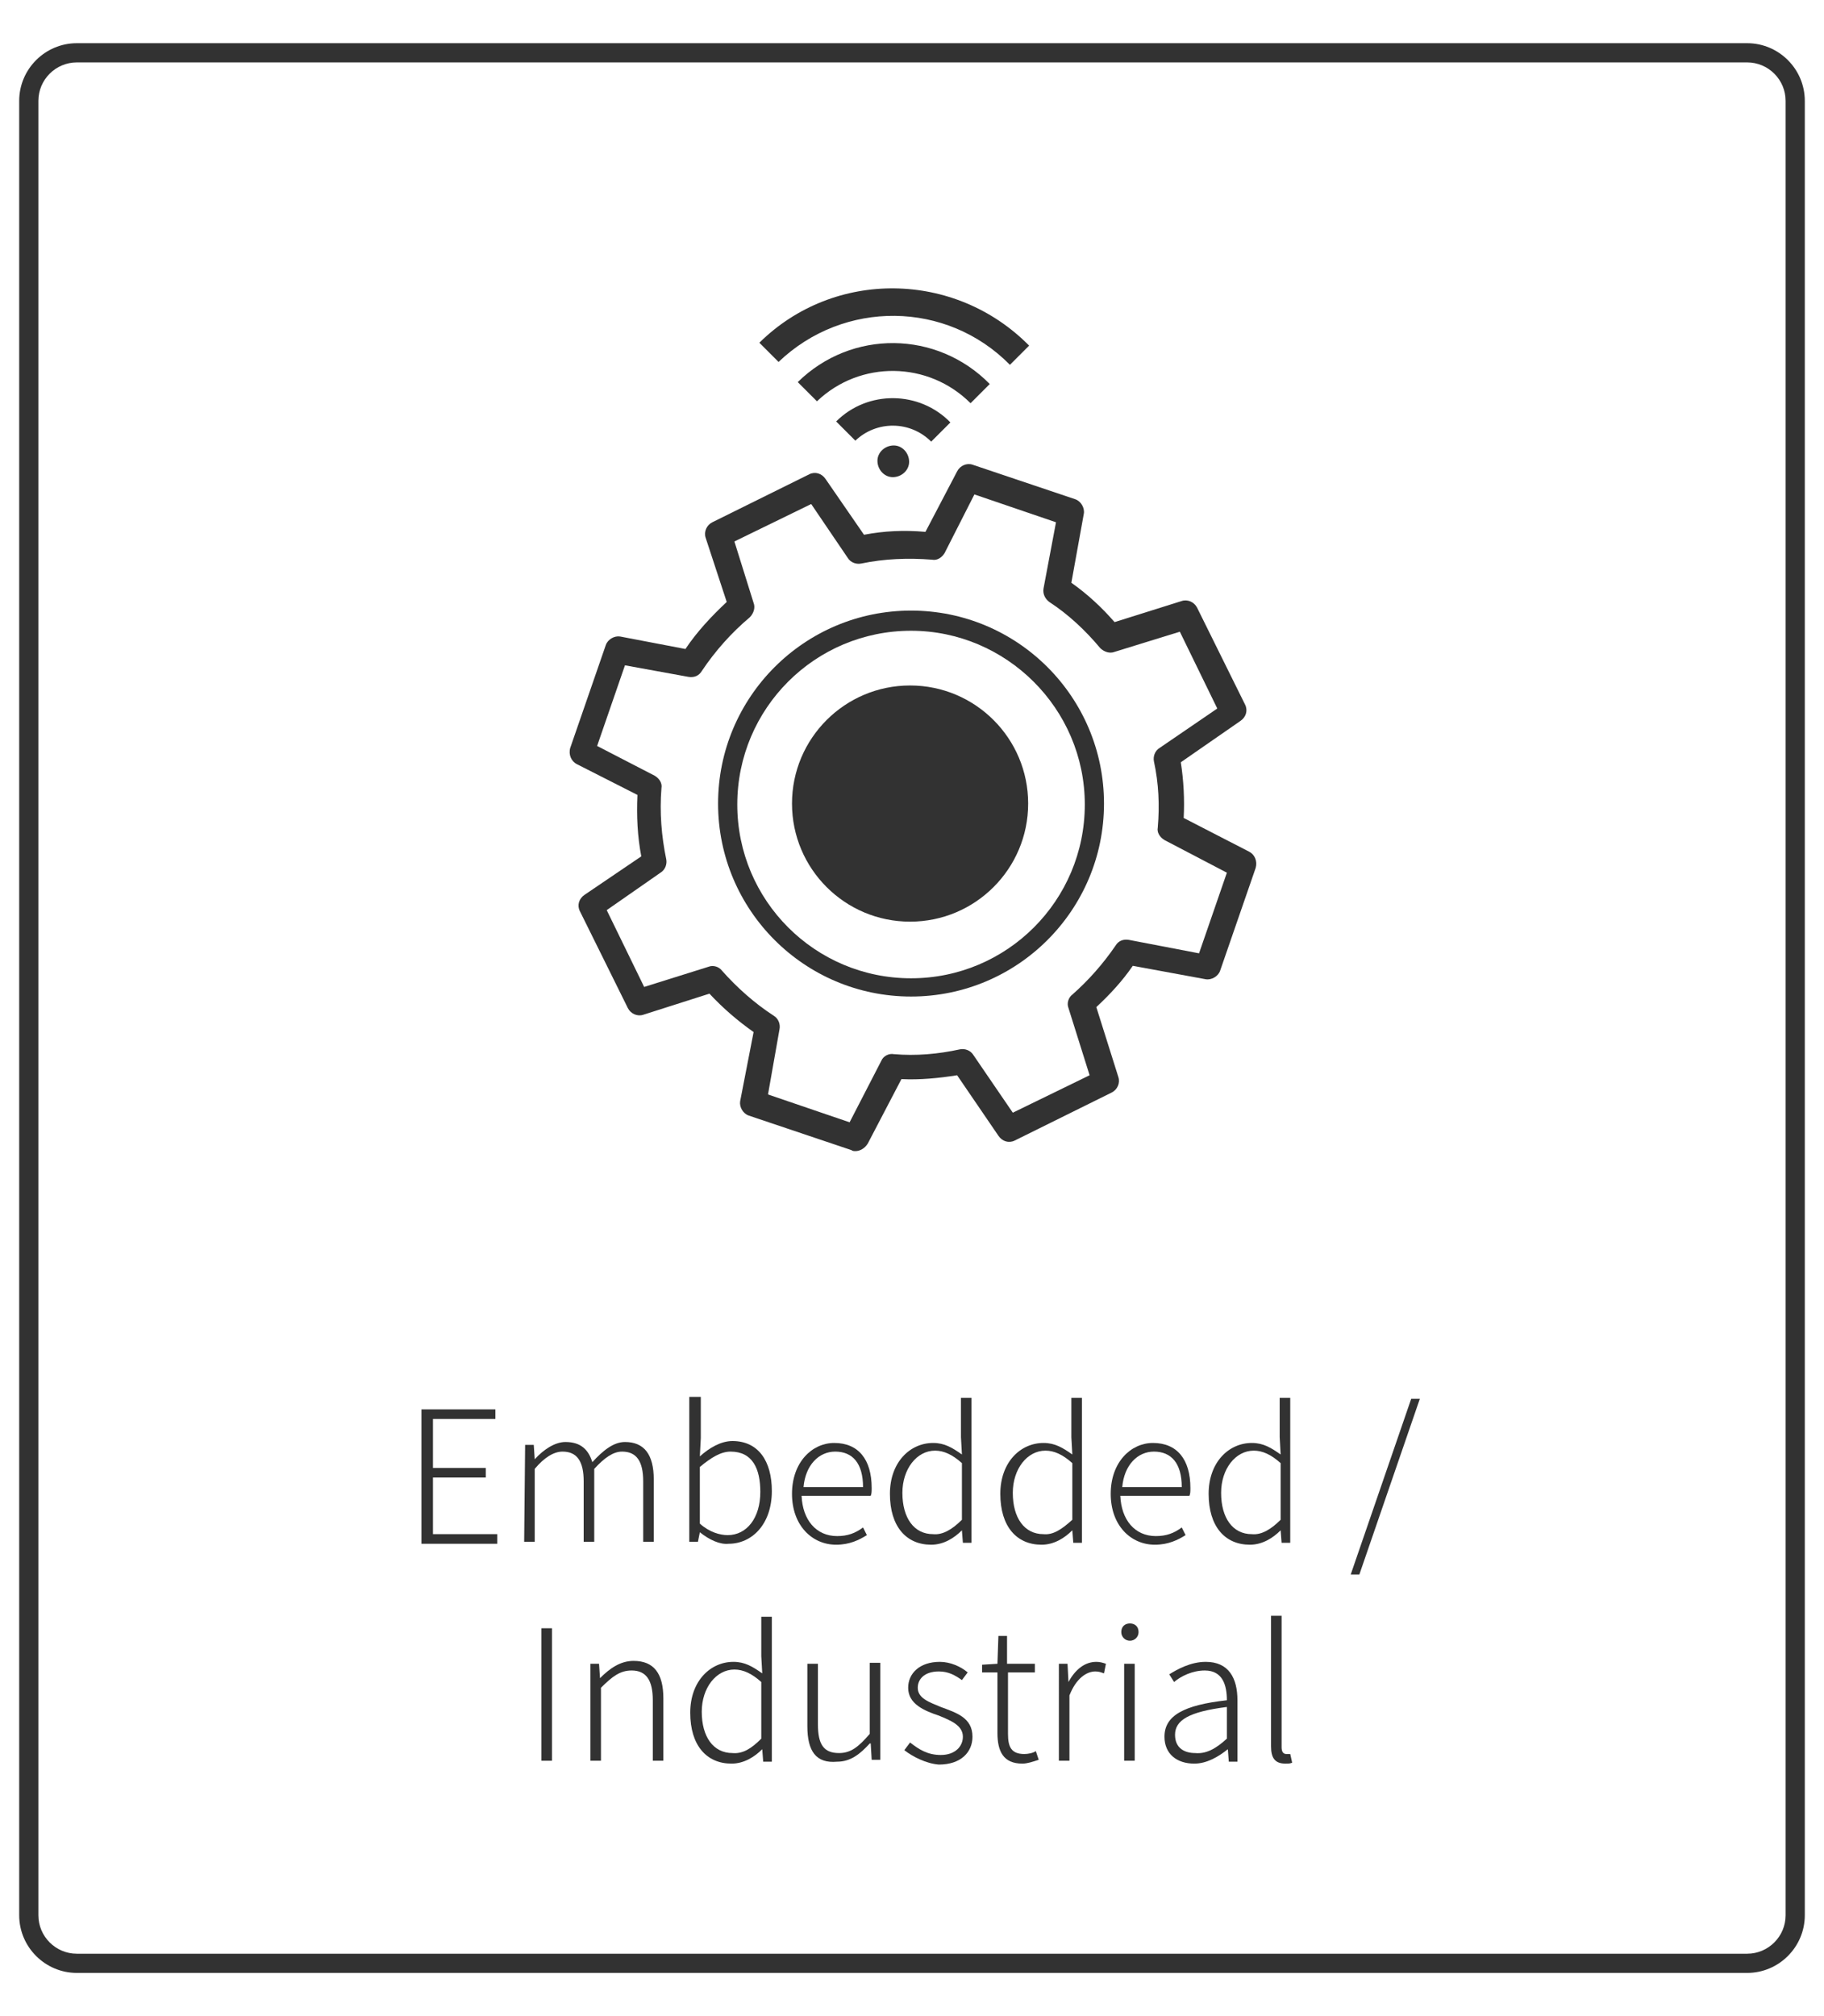 <?xml version="1.0" encoding="utf-8"?>
<!-- Generator: Adobe Illustrator 26.3.1, SVG Export Plug-In . SVG Version: 6.00 Build 0)  -->
<svg version="1.1" id="圖層_1" xmlns="http://www.w3.org/2000/svg" xmlns:xlink="http://www.w3.org/1999/xlink" x="0px" y="0px"
	 viewBox="0 0 190 210" style="enable-background:new 0 0 190 210;" xml:space="preserve">
<style type="text/css">
	.st0{fill:#323232;}
</style>
<g id="_x33_6">
	<path class="st0" d="M182,205.5H8c-3.3,0-6-2.7-6-6v-189c0-3.3,2.7-6,6-6h174c3.3,0,6,2.7,6,6v189C188,202.8,185.3,205.5,182,205.5
		z M8,6.5c-2.2,0-4,1.8-4,4v189c0,2.2,1.8,4,4,4h174c2.2,0,4-1.8,4-4v-189c0-2.2-1.8-4-4-4H8z"/>
	<g>
		<path class="st0" d="M43.9,146.8h7.7v1h-6.5v5.1h5.5v1h-5.5v5.9h6.7v1h-7.9V146.8z"/>
		<path class="st0" d="M54.7,150.5h0.9l0.1,1.5l0,0c0.9-1,2.1-1.8,3.2-1.8c1.6,0,2.4,0.8,2.8,2.1c1.1-1.2,2.2-2.1,3.4-2.1
			c2,0,3,1.3,3,3.9v6.5H67v-6.3c0-2.1-0.7-3.1-2.2-3.1c-0.9,0-1.8,0.6-2.9,1.8v7.6h-1.1v-6.3c0-2.1-0.7-3.1-2.2-3.1
			c-0.9,0-1.9,0.6-2.9,1.8v7.6h-1.1L54.7,150.5L54.7,150.5z"/>
		<path class="st0" d="M72.9,159.6L72.9,159.6l-0.2,1h-0.9v-15.1H73v4.3l-0.1,1.9c1-0.9,2.2-1.6,3.4-1.6c2.7,0,4.1,2.1,4.1,5.2
			c0,3.5-2.1,5.5-4.5,5.5C75,160.9,73.9,160.4,72.9,159.6z M79.2,155.4c0-2.4-0.8-4.2-3.1-4.2c-1,0-2,0.6-3.2,1.6v5.9
			c1,0.9,2.1,1.2,2.9,1.2C77.8,159.9,79.2,158.1,79.2,155.4z"/>
		<path class="st0" d="M82.5,155.6c0-3.3,2.1-5.3,4.4-5.3c2.5,0,3.9,1.7,3.9,4.7c0,0.3,0,0.6-0.1,0.8h-7.2c0.1,2.5,1.5,4.2,3.7,4.2
			c1.1,0,1.9-0.3,2.7-0.9l0.4,0.8c-0.8,0.5-1.8,1-3.2,1C84.6,160.9,82.5,158.9,82.5,155.6z M89.9,154.9c0-2.5-1.1-3.7-2.9-3.7
			c-1.7,0-3.1,1.4-3.3,3.7H89.9z"/>
		<path class="st0" d="M92.7,155.6c0-3.3,2.1-5.3,4.5-5.3c1.2,0,2,0.5,3,1.2l-0.1-1.8v-4.1h1.1v15.1h-0.9l-0.1-1.3l0,0
			c-0.8,0.8-1.9,1.5-3.2,1.5C94.4,160.9,92.7,159,92.7,155.6z M100.2,158.3v-5.9c-1-0.9-1.9-1.3-2.8-1.3c-1.9,0-3.4,1.9-3.4,4.4
			c0,2.6,1.2,4.3,3.2,4.3C98.2,159.9,99.2,159.3,100.2,158.3z"/>
		<path class="st0" d="M104.2,155.6c0-3.3,2.1-5.3,4.5-5.3c1.2,0,2,0.5,3,1.2l-0.1-1.8v-4.1h1.1v15.1h-0.9l-0.1-1.3l0,0
			c-0.8,0.8-1.9,1.5-3.2,1.5C105.9,160.9,104.2,159,104.2,155.6z M111.7,158.3v-5.9c-1-0.9-1.9-1.3-2.8-1.3c-1.9,0-3.4,1.9-3.4,4.4
			c0,2.6,1.2,4.3,3.2,4.3C109.7,159.9,110.6,159.3,111.7,158.3z"/>
		<path class="st0" d="M115.7,155.6c0-3.3,2.1-5.3,4.4-5.3c2.5,0,3.9,1.7,3.9,4.7c0,0.3,0,0.6-0.1,0.8h-7.2c0.1,2.5,1.5,4.2,3.7,4.2
			c1.1,0,1.9-0.3,2.7-0.9l0.4,0.8c-0.8,0.5-1.8,1-3.2,1C117.8,160.9,115.7,158.9,115.7,155.6z M123.1,154.9c0-2.5-1.1-3.7-2.9-3.7
			c-1.7,0-3.1,1.4-3.3,3.7H123.1z"/>
		<path class="st0" d="M125.9,155.6c0-3.3,2.1-5.3,4.5-5.3c1.2,0,2,0.5,3,1.2l-0.1-1.8v-4.1h1.1v15.1h-0.9l-0.1-1.3l0,0
			c-0.8,0.8-1.9,1.5-3.2,1.5C127.6,160.9,125.9,159,125.9,155.6z M133.4,158.3v-5.9c-1-0.9-1.9-1.3-2.8-1.3c-1.9,0-3.4,1.9-3.4,4.4
			c0,2.6,1.2,4.3,3.2,4.3C131.4,159.9,132.4,159.3,133.4,158.3z"/>
		<path class="st0" d="M147,145.7h0.9l-6.3,18.3h-0.9L147,145.7z"/>
		<path class="st0" d="M56.4,169.6h1.1v13.8h-1.1V169.6z"/>
		<path class="st0" d="M61.5,173.3h0.9l0.1,1.5l0,0c1-1,2.1-1.8,3.5-1.8c2.1,0,3.1,1.3,3.1,3.9v6.5H68v-6.3c0-2.1-0.7-3.1-2.2-3.1
			c-1.2,0-2,0.6-3.2,1.8v7.6h-1.1C61.5,183.4,61.5,173.3,61.5,173.3z"/>
		<path class="st0" d="M71.9,178.4c0-3.3,2.1-5.3,4.5-5.3c1.2,0,2,0.5,3,1.2l-0.1-1.8v-4.1h1.1v15.1h-0.9l-0.1-1.3l0,0
			c-0.8,0.8-1.9,1.5-3.2,1.5C73.6,183.7,71.9,181.8,71.9,178.4z M79.3,181.1v-5.9c-1-0.9-1.9-1.3-2.8-1.3c-1.9,0-3.4,1.9-3.4,4.4
			c0,2.6,1.2,4.3,3.2,4.3C77.4,182.7,78.3,182.1,79.3,181.1z"/>
		<path class="st0" d="M84.1,179.8v-6.5h1.1v6.3c0,2.1,0.6,3,2.2,3c1.2,0,2-0.6,3.2-2v-7.4h1.1v10.1h-0.9l-0.1-1.7h-0.1
			c-1,1.1-2,1.9-3.4,1.9C85,183.7,84.1,182.4,84.1,179.8z"/>
		<path class="st0" d="M94.2,182.3l0.6-0.8c0.9,0.7,1.8,1.3,3.2,1.3c1.5,0,2.3-0.9,2.3-1.9c0-1.2-1.3-1.7-2.5-2.2
			c-1.5-0.5-3.2-1.2-3.2-2.9c0-1.5,1.2-2.7,3.3-2.7c1.1,0,2.2,0.5,2.9,1.1l-0.6,0.8c-0.7-0.5-1.4-0.9-2.4-0.9
			c-1.5,0-2.2,0.8-2.2,1.7c0,1.1,1.2,1.5,2.4,2c1.6,0.6,3.3,1.1,3.3,3.1c0,1.6-1.2,2.9-3.5,2.9C96.5,183.7,95.1,183,94.2,182.3z"/>
		<path class="st0" d="M103.9,180.5v-6.3h-1.6v-0.8l1.6-0.1l0.1-2.9h0.9v2.9h2.9v0.9H105v6.4c0,1.3,0.3,2.1,1.7,2.1
			c0.4,0,0.9-0.1,1.2-0.3l0.3,0.9c-0.6,0.2-1.2,0.4-1.7,0.4C104.5,183.7,103.9,182.4,103.9,180.5z"/>
		<path class="st0" d="M110.3,173.3h0.9l0.1,1.9l0,0c0.7-1.3,1.7-2.1,2.9-2.1c0.4,0,0.7,0.1,1,0.2l-0.2,1c-0.3-0.1-0.5-0.2-0.9-0.2
			c-0.9,0-2,0.7-2.7,2.5v6.8h-1.1C110.3,183.4,110.3,173.3,110.3,173.3z"/>
		<path class="st0" d="M116.8,170c0-0.6,0.4-0.9,0.9-0.9s0.9,0.3,0.9,0.9c0,0.5-0.4,0.9-0.9,0.9C117.2,170.9,116.8,170.5,116.8,170z
			 M117.1,173.3h1.1v10.1h-1.1V173.3z"/>
		<path class="st0" d="M121.3,180.9c0-2.2,2-3.3,6.5-3.8c0-1.5-0.4-3.1-2.3-3.1c-1.3,0-2.5,0.6-3.2,1.2l-0.5-0.8
			c0.8-0.5,2.2-1.3,3.8-1.3c2.4,0,3.3,1.7,3.3,4v6.4H128l-0.1-1.3l0,0c-1,0.8-2.2,1.5-3.5,1.5C122.6,183.7,121.3,182.7,121.3,180.9z
			 M127.8,181.1v-3.3c-4,0.5-5.4,1.4-5.4,2.9c0,1.4,1,1.9,2.1,1.9C125.6,182.7,126.6,182.2,127.8,181.1z"/>
		<path class="st0" d="M132.4,181.9v-13.6h1.1V182c0,0.5,0.2,0.7,0.5,0.7c0.1,0,0.2,0,0.4,0l0.2,0.9c-0.2,0.1-0.4,0.1-0.7,0.1
			C132.8,183.7,132.4,183.1,132.4,181.9z"/>
	</g>
	<g>
		<g>
			<g>
				<path class="st0" d="M89.1,119.9c-0.1,0-0.3,0-0.4-0.1L78,116.2c-0.6-0.2-1-0.9-0.9-1.5l1.4-7.2c-1.7-1.2-3.2-2.5-4.6-4
					l-6.9,2.2c-0.6,0.2-1.3-0.1-1.6-0.7l-5-10.1c-0.3-0.6-0.1-1.3,0.5-1.7l5.9-4c-0.4-2.1-0.5-4.2-0.4-6.4l-6.3-3.2
					c-0.6-0.3-0.9-1-0.7-1.7l3.7-10.7c0.2-0.6,0.9-1,1.5-0.9l6.8,1.3c1.2-1.8,2.7-3.4,4.3-4.9L73.5,56c-0.2-0.6,0.1-1.3,0.7-1.6
					l10.1-5c0.6-0.3,1.3-0.1,1.7,0.5l4,5.8c2.1-0.4,4.2-0.5,6.4-0.3l3.3-6.3c0.3-0.6,1-0.9,1.6-0.7L112,52c0.6,0.2,1,0.9,0.9,1.5
					l-1.3,7.2c1.7,1.2,3.2,2.6,4.5,4.1l7-2.2c0.6-0.2,1.3,0.1,1.6,0.7l5,10.1c0.3,0.6,0.1,1.3-0.5,1.7l-6.2,4.3
					c0.3,1.9,0.4,3.9,0.3,5.8l6.8,3.5c0.6,0.3,0.9,1,0.7,1.7l-3.7,10.7c-0.2,0.6-0.9,1-1.5,0.9l-7.6-1.4c-1.1,1.6-2.4,3-3.8,4.3
					l2.3,7.3c0.2,0.6-0.1,1.3-0.7,1.6l-10.1,5c-0.6,0.3-1.3,0.1-1.7-0.5l-4.3-6.3c-1.9,0.3-3.9,0.5-5.8,0.4l-3.5,6.7
					C90.1,119.6,89.6,119.9,89.1,119.9z M80,114l8.5,2.9l3.3-6.4c0.2-0.5,0.8-0.8,1.3-0.7c2.3,0.2,4.6,0,6.9-0.5
					c0.5-0.1,1.1,0.1,1.4,0.6l4.1,6l8-3.9l-2.2-7c-0.2-0.5,0-1.1,0.4-1.4c1.7-1.5,3.2-3.2,4.5-5.1c0.3-0.5,0.8-0.7,1.4-0.6l7.3,1.4
					l2.9-8.4l-6.5-3.4c-0.5-0.3-0.8-0.8-0.7-1.3c0.2-2.3,0.1-4.6-0.4-6.9c-0.1-0.5,0.1-1.1,0.6-1.4l6-4.1l-3.9-8l-6.8,2.1
					c-0.5,0.2-1.1,0-1.5-0.4c-1.5-1.8-3.3-3.5-5.3-4.8c-0.4-0.3-0.7-0.8-0.6-1.4l1.3-6.9l-8.5-2.9l-3.1,6.1
					c-0.3,0.5-0.8,0.8-1.3,0.7c-2.5-0.2-5-0.1-7.4,0.4c-0.5,0.1-1.1-0.1-1.4-0.6l-3.8-5.6l-8,3.9l2,6.4c0.2,0.5,0,1.1-0.4,1.5
					c-1.9,1.6-3.6,3.5-5,5.6c-0.3,0.5-0.8,0.7-1.4,0.6l-6.6-1.2l-2.9,8.4l6,3.1c0.5,0.3,0.8,0.8,0.7,1.3c-0.2,2.5,0,5,0.5,7.4
					c0.1,0.5-0.1,1.1-0.6,1.4l-5.6,3.9l3.9,8l6.7-2.1c0.5-0.2,1.1,0,1.4,0.4c1.6,1.8,3.4,3.4,5.4,4.7c0.5,0.3,0.7,0.9,0.6,1.4
					L80,114z"/>
			</g>
		</g>
		<path class="st0" d="M94.9,103.8c-11.1,0-20.1-9-20.1-20.1s9-20.1,20.1-20.1s20.1,9,20.1,20.1S106,103.8,94.9,103.8z M94.9,65.7
			c-10,0-18.1,8.1-18.1,18.1s8.1,18.1,18.1,18.1S113,93.8,113,83.8S104.8,65.7,94.9,65.7z"/>
		<g>
			<g>
				<g id="XMLID_38_">
					<g>
						<path class="st0" d="M107.2,36l-2,2c-6.6-6.7-17.3-6.8-24.1-0.3l-2-2C86.9,28,99.5,28.2,107.2,36z"/>
					</g>
				</g>
				<g id="XMLID_37_">
					<g>
						<path class="st0" d="M103.1,40l-2,2c-4.4-4.4-11.5-4.5-16-0.2l-2-2C88.7,34.3,97.6,34.4,103.1,40z"/>
					</g>
				</g>
				<g id="XMLID_36_">
					<g>
						<path class="st0" d="M99,44l-2,2c-2.2-2.2-5.7-2.2-7.9-0.1l-2-2C90.4,40.6,95.8,40.7,99,44z"/>
					</g>
				</g>
			</g>
			<path class="st0" d="M91.4,48c0-0.9,0.8-1.6,1.7-1.6c0.9,0,1.6,0.8,1.6,1.7s-0.8,1.6-1.7,1.6C92.1,49.7,91.4,48.9,91.4,48z"/>
		</g>
		<ellipse class="st0" cx="94.8" cy="83.7" rx="12.3" ry="12.3"/>
	</g>
</g>
</svg>
